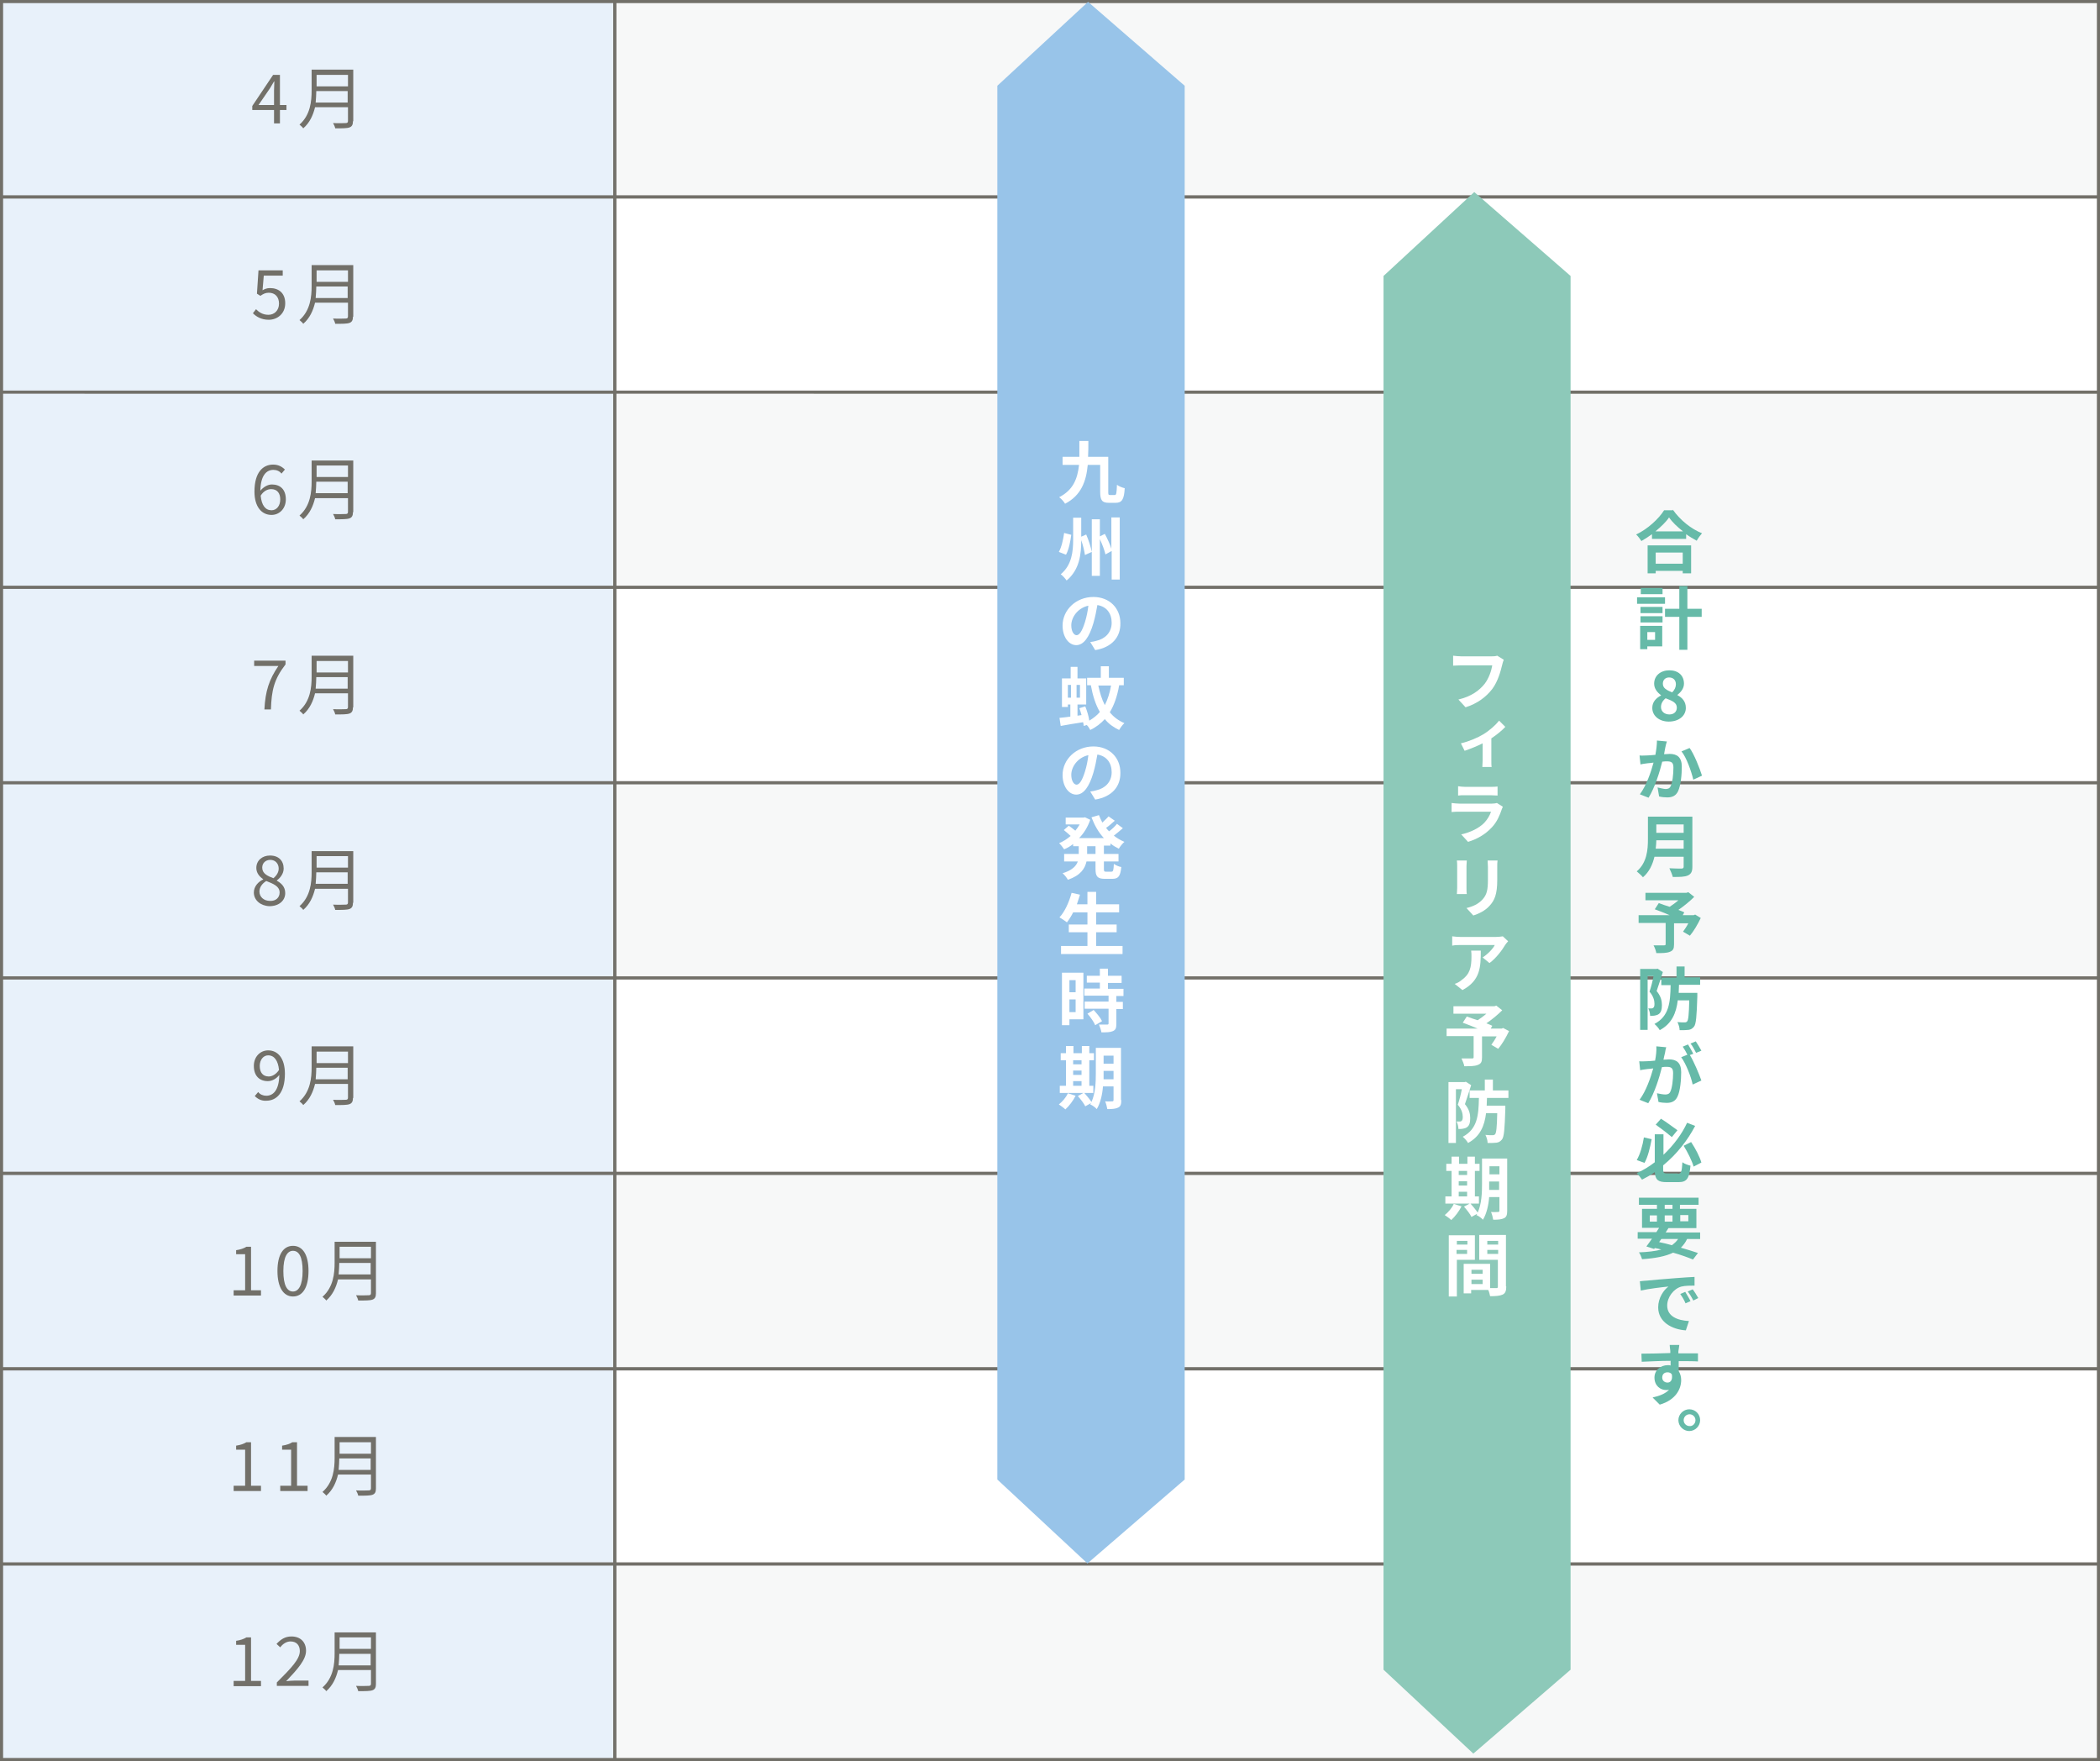 <?xml version="1.0" encoding="utf-8"?>
<!-- Generator: Adobe Illustrator 25.0.0, SVG Export Plug-In . SVG Version: 6.00 Build 0)  -->
<svg version="1.1" id="レイヤー_1" xmlns="http://www.w3.org/2000/svg" xmlns:xlink="http://www.w3.org/1999/xlink" x="0px"
	 y="0px" viewBox="0 0 675.9 566.7" style="enable-background:new 0 0 675.9 566.7;" xml:space="preserve">
<rect x="0" y="0" width="675.9" height="566.7" fill="#333333" stroke="none"/>
<style type="text/css">
	.st0{fill:#E8F1FA;}
	.st1{fill:#727069;}
	.st2{fill:#F7F8F8;}
	.st3{fill:#FFFFFF;}
	.st4{fill:#98C4E9;}
	.st5{fill:#8DC9B9;}
	.st6{fill:#66BAA8;}
</style>
<g>
	<g>
		<g>
			<rect x="0.5" y="0.5" class="st0" width="197.4" height="62.9"/>
			<path class="st1" d="M198.4,63.9H0V0h198.4V63.9z M1,62.9h196.4V1H1V62.9z"/>
		</g>
		<g>
			<rect x="197.9" y="0.5" class="st2" width="477.5" height="62.9"/>
			<path class="st1" d="M675.9,63.9H197.4V0h478.5V63.9z M198.4,62.9h476.5V1H198.4V62.9z"/>
		</g>
		<g>
			<g>
				<path class="st1" d="M88.2,35.4h-7v-1.3l6.7-10h2.2v9.7h2.1v1.6h-2.1v4.3h-1.9V35.4z M88.2,33.8v-4.6c0-0.8,0.1-2.2,0.1-3h-0.1
					c-0.4,0.7-0.8,1.4-1.3,2.2l-3.7,5.4H88.2z"/>
				<path class="st1" d="M113.6,39c0,1.1-0.3,1.7-1.1,2c-0.8,0.3-2.3,0.3-4.6,0.3c-0.1-0.5-0.4-1.2-0.7-1.7c1.8,0.1,3.6,0,4.1,0
					c0.5,0,0.7-0.2,0.7-0.7v-4.4h-10.6c-0.6,2.5-1.7,5-3.8,6.8c-0.2-0.4-0.9-0.9-1.2-1.2c3.5-3.1,3.9-7.5,3.9-11v-6.7h13.4V39z
					 M111.9,33v-3.7h-10.1c0,1.1-0.1,2.4-0.2,3.7H111.9z M101.9,24.1v3.7h10.1v-3.7H101.9z"/>
			</g>
		</g>
	</g>
	<g>
		<g>
			<rect x="0.5" y="63.4" class="st0" width="197.4" height="62.9"/>
			<path class="st1" d="M198.4,126.7H0V62.9h198.4V126.7z M1,125.7h196.4V63.9H1V125.7z"/>
		</g>
		<g>
			<rect x="197.9" y="63.4" class="st3" width="477.5" height="62.9"/>
			<path class="st1" d="M675.9,126.7H197.4V62.9h478.5V126.7z M198.4,125.7h476.5V63.9H198.4V125.7z"/>
		</g>
		<g>
			<g>
				<path class="st1" d="M81.4,100.8l1-1.3c0.9,0.9,2.1,1.8,4,1.8c1.9,0,3.4-1.4,3.4-3.6s-1.3-3.5-3.3-3.5c-1.1,0-1.8,0.4-2.7,1
					l-1.1-0.7l0.5-7.5H91v1.7h-6.1l-0.4,4.7c0.7-0.4,1.4-0.7,2.4-0.7c2.7,0,4.9,1.5,4.9,4.9c0,3.4-2.6,5.3-5.3,5.3
					C84,102.9,82.4,101.8,81.4,100.8z"/>
				<path class="st1" d="M113.6,101.9c0,1.1-0.3,1.7-1.1,2c-0.8,0.3-2.3,0.3-4.6,0.3c-0.1-0.5-0.4-1.2-0.7-1.7c1.8,0.1,3.6,0,4.1,0
					c0.5,0,0.7-0.2,0.7-0.7v-4.4h-10.6c-0.6,2.5-1.7,5-3.8,6.8c-0.2-0.4-0.9-0.9-1.2-1.2c3.5-3.1,3.9-7.5,3.9-11v-6.7h13.4V101.9z
					 M111.9,95.9v-3.7h-10.1c0,1.1-0.1,2.4-0.2,3.7H111.9z M101.9,87v3.7h10.1V87H101.9z"/>
			</g>
		</g>
	</g>
	<g>
		<g>
			<rect x="0.5" y="126.2" class="st0" width="197.4" height="62.9"/>
			<path class="st1" d="M198.4,189.6H0v-63.9h198.4V189.6z M1,188.6h196.4v-61.9H1V188.6z"/>
		</g>
		<g>
			<rect x="197.9" y="126.2" class="st2" width="477.5" height="62.9"/>
			<path class="st1" d="M675.9,189.6H197.4v-63.9h478.5V189.6z M198.4,188.6h476.5v-61.9H198.4V188.6z"/>
		</g>
		<g>
			<g>
				<path class="st1" d="M81.9,158.2c0-6.3,2.8-8.7,6-8.7c1.7,0,2.9,0.7,3.8,1.6l-1.1,1.3c-0.6-0.8-1.6-1.2-2.6-1.2
					c-2.2,0-4.1,1.7-4.2,6.7c1-1.2,2.4-2,3.7-2c2.7,0,4.5,1.6,4.5,4.8c0,3-2.1,5-4.6,5C84.3,165.7,81.9,163.2,81.9,158.2z
					 M83.9,159.5c0.3,3.1,1.5,4.7,3.5,4.7c1.6,0,2.8-1.4,2.8-3.5c0-2-1-3.3-2.9-3.3C86.2,157.4,84.9,157.9,83.9,159.5z"/>
				<path class="st1" d="M113.6,164.8c0,1.1-0.3,1.7-1.1,2c-0.8,0.3-2.3,0.3-4.6,0.3c-0.1-0.5-0.4-1.2-0.7-1.7c1.8,0.1,3.6,0,4.1,0
					c0.5,0,0.7-0.2,0.7-0.7v-4.4h-10.6c-0.6,2.5-1.7,5-3.8,6.8c-0.2-0.4-0.9-0.9-1.2-1.2c3.5-3.1,3.9-7.5,3.9-11v-6.7h13.4V164.8z
					 M111.9,158.7V155h-10.1c0,1.1-0.1,2.4-0.2,3.7H111.9z M101.9,149.8v3.7h10.1v-3.7H101.9z"/>
			</g>
		</g>
	</g>
	<g>
		<g>
			<rect x="0.5" y="189.1" class="st0" width="197.4" height="62.9"/>
			<path class="st1" d="M198.4,252.4H0v-63.9h198.4V252.4z M1,251.4h196.4v-61.9H1V251.4z"/>
		</g>
		<g>
			<rect x="197.9" y="189.1" class="st3" width="477.5" height="62.9"/>
			<path class="st1" d="M675.9,252.4H197.4v-63.9h478.5V252.4z M198.4,251.4h476.5v-61.9H198.4V251.4z"/>
		</g>
		<g>
			<g>
				<path class="st1" d="M89.6,214.3h-7.8v-1.7h10.1v1.2c-3.7,4.8-4.5,8.3-4.7,14.5h-2.1C85.4,222.4,86.6,218.7,89.6,214.3z"/>
				<path class="st1" d="M113.6,227.6c0,1.1-0.3,1.7-1.1,2c-0.8,0.3-2.3,0.3-4.6,0.3c-0.1-0.5-0.4-1.2-0.7-1.7c1.8,0.1,3.6,0,4.1,0
					c0.5,0,0.7-0.2,0.7-0.7v-4.4h-10.6c-0.6,2.5-1.7,5-3.8,6.8c-0.2-0.4-0.9-0.9-1.2-1.2c3.5-3.1,3.9-7.5,3.9-11v-6.7h13.4V227.6z
					 M111.9,221.6v-3.7h-10.1c0,1.1-0.1,2.4-0.2,3.7H111.9z M101.9,212.7v3.7h10.1v-3.7H101.9z"/>
			</g>
		</g>
	</g>
	<g>
		<g>
			<rect x="0.5" y="251.9" class="st0" width="197.4" height="62.9"/>
			<path class="st1" d="M198.4,315.3H0v-63.9h198.4V315.3z M1,314.3h196.4v-61.9H1V314.3z"/>
		</g>
		<g>
			<rect x="197.9" y="251.9" class="st2" width="477.5" height="62.9"/>
			<path class="st1" d="M675.9,315.3H197.4v-63.9h478.5V315.3z M198.4,314.3h476.5v-61.9H198.4V314.3z"/>
		</g>
		<g>
			<g>
				<path class="st1" d="M81.7,287.2c0-2,1.5-3.5,3-4.2v-0.1c-1.2-0.8-2.2-2-2.2-3.6c0-2.4,1.9-4,4.4-4c2.8,0,4.4,1.7,4.4,4.2
					c0,1.7-1.2,3.1-2.2,3.8v0.1c1.4,0.8,2.7,1.9,2.7,4c0,2.4-2,4.2-5.1,4.2C83.9,291.5,81.7,289.7,81.7,287.2z M90,287.2
					c0-2-2-2.8-4.3-3.7c-1.3,0.8-2.2,2-2.2,3.4c0,1.7,1.4,3,3.4,3C88.8,290,90,288.8,90,287.2z M89.7,279.5c0-1.5-1-2.8-2.7-2.8
					c-1.5,0-2.6,1-2.6,2.5c0,1.9,1.7,2.7,3.6,3.4C89.1,281.7,89.7,280.6,89.7,279.5z"/>
				<path class="st1" d="M113.6,290.5c0,1.1-0.3,1.7-1.1,2c-0.8,0.3-2.3,0.3-4.6,0.3c-0.1-0.5-0.4-1.2-0.7-1.7c1.8,0.1,3.6,0,4.1,0
					c0.5,0,0.7-0.2,0.7-0.7V286h-10.6c-0.6,2.5-1.7,5-3.8,6.8c-0.2-0.4-0.9-0.9-1.2-1.2c3.5-3.1,3.9-7.5,3.9-11v-6.7h13.4V290.5z
					 M111.9,284.4v-3.7h-10.1c0,1.1-0.1,2.4-0.2,3.7H111.9z M101.9,275.5v3.7h10.1v-3.7H101.9z"/>
			</g>
		</g>
	</g>
	<g>
		<g>
			<rect x="0.5" y="314.8" class="st0" width="197.4" height="62.9"/>
			<path class="st1" d="M198.4,378.1H0v-63.9h198.4V378.1z M1,377.1h196.4v-61.9H1V377.1z"/>
		</g>
		<g>
			<rect x="197.9" y="314.8" class="st3" width="477.5" height="62.9"/>
			<path class="st1" d="M675.9,378.1H197.4v-63.9h478.5V378.1z M198.4,377.1h476.5v-61.9H198.4V377.1z"/>
		</g>
		<g>
			<g>
				<path class="st1" d="M82,352.7l1.1-1.3c0.6,0.8,1.6,1.2,2.6,1.2c2.2,0,4.1-1.7,4.2-6.7c-1,1.3-2.4,2-3.7,2
					c-2.7,0-4.5-1.7-4.5-4.9c0-3,2.1-5,4.6-5c3.1,0,5.4,2.5,5.4,7.5c0,6.3-2.8,8.7-6,8.7C84.1,354.3,82.9,353.6,82,352.7z
					 M86.5,346.4c1,0,2.3-0.6,3.3-2.1c-0.3-3-1.5-4.7-3.5-4.7c-1.5,0-2.7,1.4-2.7,3.4C83.6,345.1,84.6,346.4,86.5,346.4z"/>
				<path class="st1" d="M113.6,353.3c0,1.1-0.3,1.7-1.1,2c-0.8,0.3-2.3,0.3-4.6,0.3c-0.1-0.5-0.4-1.2-0.7-1.7c1.8,0.1,3.6,0,4.1,0
					c0.5,0,0.7-0.2,0.7-0.7v-4.4h-10.6c-0.6,2.5-1.7,5-3.8,6.8c-0.2-0.4-0.9-0.9-1.2-1.2c3.5-3.1,3.9-7.5,3.9-11v-6.7h13.4V353.3z
					 M111.9,347.3v-3.7h-10.1c0,1.1-0.1,2.4-0.2,3.7H111.9z M101.9,338.4v3.7h10.1v-3.7H101.9z"/>
			</g>
		</g>
	</g>
	<g>
		<g>
			<rect x="0.5" y="377.6" class="st0" width="197.4" height="62.9"/>
			<path class="st1" d="M198.4,441H0v-63.9h198.4V441z M1,440h196.4v-61.9H1V440z"/>
		</g>
		<g>
			<rect x="197.9" y="377.6" class="st2" width="477.5" height="62.9"/>
			<path class="st1" d="M675.9,441H197.4v-63.9h478.5V441z M198.4,440h476.5v-61.9H198.4V440z"/>
		</g>
		<g>
			<g>
				<path class="st1" d="M75.3,415.2h3.6v-11.6H76v-1.3c1.4-0.2,2.5-0.6,3.3-1.1h1.5v14h3.2v1.7h-8.8V415.2z"/>
				<path class="st1" d="M89.3,409c0-5.3,1.9-8.1,5-8.1c3.1,0,5,2.8,5,8.1c0,5.3-1.9,8.2-5,8.2C91.2,417.2,89.3,414.2,89.3,409z
					 M97.4,409c0-4.6-1.2-6.5-3.1-6.5c-1.8,0-3.1,1.9-3.1,6.5s1.2,6.6,3.1,6.6C96.1,415.6,97.4,413.6,97.4,409z"/>
				<path class="st1" d="M121,416.2c0,1.1-0.3,1.7-1.1,2c-0.8,0.3-2.3,0.3-4.6,0.3c-0.1-0.5-0.4-1.2-0.7-1.7c1.8,0.1,3.6,0,4.1,0
					c0.5,0,0.7-0.2,0.7-0.7v-4.4h-10.6c-0.6,2.5-1.7,5-3.8,6.8c-0.2-0.4-0.9-0.9-1.2-1.2c3.5-3.1,3.9-7.5,3.9-11v-6.7H121V416.2z
					 M119.3,410.1v-3.7h-10.1c0,1.1-0.1,2.4-0.2,3.7H119.3z M109.3,401.2v3.7h10.1v-3.7H109.3z"/>
			</g>
		</g>
	</g>
	<g>
		<g>
			<rect x="0.5" y="440.5" class="st0" width="197.4" height="62.9"/>
			<path class="st1" d="M198.4,503.8H0V440h198.4V503.8z M1,502.8h196.4V441H1V502.8z"/>
		</g>
		<g>
			<rect x="197.9" y="440.5" class="st3" width="477.5" height="62.9"/>
			<path class="st1" d="M675.9,503.8H197.4V440h478.5V503.8z M198.4,502.8h476.5V441H198.4V502.8z"/>
		</g>
		<g>
			<g>
				<path class="st1" d="M75.3,478.1h3.6v-11.6H76v-1.3c1.4-0.2,2.5-0.6,3.3-1.1h1.5v14h3.2v1.7h-8.8V478.1z"/>
				<path class="st1" d="M90.1,478.1h3.6v-11.6h-2.9v-1.3c1.4-0.2,2.5-0.6,3.3-1.1h1.5v14H99v1.7h-8.8V478.1z"/>
				<path class="st1" d="M121,479c0,1.1-0.3,1.7-1.1,2c-0.8,0.3-2.3,0.3-4.6,0.3c-0.1-0.5-0.4-1.2-0.7-1.7c1.8,0.1,3.6,0,4.1,0
					c0.5,0,0.7-0.2,0.7-0.7v-4.4h-10.6c-0.6,2.5-1.7,5-3.8,6.8c-0.2-0.4-0.9-0.9-1.2-1.2c3.5-3.1,3.9-7.5,3.9-11v-6.7H121V479z
					 M119.3,473v-3.7h-10.1c0,1.1-0.1,2.4-0.2,3.7H119.3z M109.3,464.1v3.7h10.1v-3.7H109.3z"/>
			</g>
		</g>
	</g>
	<g>
		<g>
			<rect x="0.5" y="503.3" class="st0" width="197.4" height="62.9"/>
			<path class="st1" d="M198.4,566.7H0v-63.9h198.4V566.7z M1,565.7h196.4v-61.9H1V565.7z"/>
		</g>
		<g>
			<rect x="197.9" y="503.3" class="st2" width="477.5" height="62.9"/>
			<path class="st1" d="M675.9,566.7H197.4v-63.9h478.5V566.7z M198.4,565.7h476.5v-61.9H198.4V565.7z"/>
		</g>
		<g>
			<g>
				<path class="st1" d="M75.3,540.9h3.6v-11.6H76V528c1.4-0.2,2.5-0.6,3.3-1.1h1.5v14h3.2v1.7h-8.8V540.9z"/>
				<path class="st1" d="M89.1,541.4c4.7-4.7,7.4-7.5,7.4-10.1c0-1.8-1-3.1-3-3.1c-1.3,0-2.5,0.8-3.3,1.9l-1.2-1.1
					c1.3-1.4,2.7-2.4,4.8-2.4c2.9,0,4.7,1.8,4.7,4.6c0,2.9-2.7,5.9-6.4,9.8c0.8-0.1,1.8-0.2,2.6-0.2h4.6v1.7H89.1V541.4z"/>
				<path class="st1" d="M121,541.9c0,1.1-0.3,1.7-1.1,2c-0.8,0.3-2.3,0.3-4.6,0.3c-0.1-0.5-0.4-1.2-0.7-1.7c1.8,0.1,3.6,0,4.1,0
					c0.5,0,0.7-0.2,0.7-0.7v-4.4h-10.6c-0.6,2.5-1.7,5-3.8,6.8c-0.2-0.4-0.9-0.9-1.2-1.2c3.5-3.1,3.9-7.5,3.9-11v-6.7H121V541.9z
					 M119.3,535.9v-3.7h-10.1c0,1.1-0.1,2.4-0.2,3.7H119.3z M109.3,526.9v3.7h10.1v-3.7H109.3z"/>
			</g>
		</g>
	</g>
	<polygon class="st4" points="381.3,27.6 381.3,476.1 350,503.1 321,476.1 321,27.6 350.2,0.6 	"/>
	<polygon class="st5" points="505.5,88.8 505.5,537.3 474.2,564.3 445.3,537.3 445.3,88.8 474.5,61.8 	"/>
	<g>
		<path class="st3" d="M358.8,159.3c0.5,0,0.6-0.6,0.7-3.3c0.6,0.5,1.7,0.9,2.5,1.1c-0.2,3.6-0.9,4.7-2.9,4.7h-2.2
			c-2.2,0-2.8-0.8-2.8-3.6v-8.6h-4c-0.5,5.3-2.1,9.8-7.3,12.5c-0.4-0.7-1.2-1.6-1.9-2.1c4.5-2.3,5.9-5.9,6.4-10.4H342v-2.6h5.4
			c0-1.6,0-3.3,0-5.1h2.9c0,1.7,0,3.5-0.1,5.1h6.5v11.2c0,0.9,0,1.1,0.6,1.1H358.8z"/>
		<path class="st3" d="M344.8,172.1c-0.3,2.2-0.8,4.8-1.7,6.4l-2.3-0.9c0.9-1.6,1.4-4,1.7-6.1L344.8,172.1z M349.6,172
			c0.8,1.8,1.5,4.1,1.8,5.6l-2.2,1c-0.2-1.3-0.6-3.1-1.2-4.8c0,4.5-0.5,9.5-4.7,13c-0.4-0.6-1.3-1.6-1.9-2c3.6-3,4-7.3,4-11.2v-7
			h2.6v6.1L349.6,172z M360.4,166.5v20h-2.6v-9.2l-2,1.1c-0.3-1.3-1-3.2-1.8-4.9v11.8h-2.6v-18.2h2.6v5.5l1.6-0.8
			c0.8,1.5,1.7,3.4,2.1,4.8v-10.1H360.4z"/>
		<path class="st3" d="M352.5,209.2l-1.6-2.6c0.8-0.1,1.4-0.2,2-0.4c2.7-0.6,4.9-2.6,4.9-5.8c0-3-1.6-5.2-4.6-5.7
			c-0.3,1.8-0.7,3.8-1.3,5.9c-1.3,4.4-3.1,7-5.5,7c-2.4,0-4.4-2.6-4.4-6.3c0-5,4.3-9.2,9.9-9.2c5.3,0,8.7,3.7,8.7,8.4
			C360.7,205,357.9,208.3,352.5,209.2z M346.5,204.4c0.9,0,1.8-1.3,2.7-4.2c0.5-1.6,0.9-3.5,1.1-5.3c-3.6,0.8-5.5,3.9-5.5,6.3
			C344.8,203.3,345.7,204.4,346.5,204.4z"/>
		<path class="st3" d="M360.2,220.6c-0.6,3.4-1.6,6.3-3,8.6c1.2,1.5,2.8,2.7,4.7,3.5c-0.6,0.5-1.3,1.5-1.7,2.2
			c-1.9-0.9-3.4-2-4.6-3.5c-1.3,1.4-2.8,2.6-4.7,3.5c-0.2-0.4-0.6-1.1-1.1-1.6l-1,0.3c0-0.4-0.1-0.8-0.2-1.2
			c-2.6,0.4-5.1,0.8-7.2,1.2L341,231c1-0.1,2.2-0.2,3.5-0.4v-3.9h-0.8v0.8h-1.9v-9.2h2.8v-3.7h2.2v3.7h2.8v8.4h-2.8v3.6l1.3-0.2
			c-0.2-0.7-0.4-1.5-0.7-2.2l1.9-0.6c0.6,1.5,1.1,3.2,1.3,4.6c1.3-0.8,2.5-1.7,3.4-2.8c-1.4-2.4-2.3-5.3-2.9-8.6h-1.2v-2.4h4.4v-3.7
			h2.6v3.7h4.8v2.4H360.2z M343.7,224.5h1v-4.1h-1V224.5z M347.6,220.4h-1.1v4.1h1.1V220.4z M353.5,220.6c0.5,2.3,1.1,4.4,2.1,6.3
			c0.9-1.8,1.6-3.9,2-6.3H353.5z"/>
		<path class="st3" d="M352.5,257.3l-1.6-2.6c0.8-0.1,1.4-0.2,2-0.4c2.7-0.6,4.9-2.6,4.9-5.8c0-3-1.6-5.2-4.6-5.7
			c-0.3,1.8-0.7,3.8-1.3,5.9c-1.3,4.4-3.1,7-5.5,7c-2.4,0-4.4-2.6-4.4-6.3c0-5,4.3-9.2,9.9-9.2c5.3,0,8.7,3.7,8.7,8.4
			C360.7,253.1,357.9,256.4,352.5,257.3z M346.5,252.5c0.9,0,1.8-1.3,2.7-4.2c0.5-1.6,0.9-3.5,1.1-5.3c-3.6,0.8-5.5,3.9-5.5,6.3
			C344.8,251.4,345.7,252.5,346.5,252.5z"/>
		<path class="st3" d="M355.3,272.3v2.5h4.7v2.4h-4.7v2.4c0,0.8,0.1,0.9,0.7,0.9h1.7c0.6,0,0.7-0.4,0.8-2.5c0.6,0.4,1.6,0.9,2.4,1
			c-0.3,2.9-0.9,3.8-2.9,3.8h-2.4c-2.4,0-3-0.8-3-3.2v-2.4h-2.9c-0.5,2.3-1.9,4.5-6,5.9c-0.3-0.6-1.1-1.6-1.7-2.1
			c3-0.9,4.4-2.3,4.9-3.8h-4.4v-2.4h4.7v-2.5h-1.8v-0.7c-0.9,0.7-1.9,1.3-2.9,1.7c-0.4-0.6-1.1-1.5-1.6-2c1.3-0.5,2.5-1.3,3.7-2.3
			c-0.6-0.6-1.5-1.3-2.2-1.9l1.6-1.4c0.7,0.5,1.5,1.1,2.1,1.6c0.5-0.6,1-1.3,1.4-2H343v-2.2h5.7l0.5-0.1l1.7,0.8
			c-0.8,2.3-2,4.3-3.6,5.9h8c-1.7-1.8-3-4.1-4-6.7l2.4-0.7c0.3,0.8,0.7,1.6,1.1,2.4c0.7-0.7,1.5-1.4,2-2l2,1.4
			c-0.9,0.8-1.9,1.7-2.8,2.3c0.3,0.4,0.6,0.8,1,1.1c0.9-0.7,1.9-1.6,2.5-2.4l1.9,1.4c-0.9,0.8-2,1.7-2.9,2.4c1,0.8,2.2,1.5,3.4,2
			c-0.6,0.5-1.4,1.5-1.8,2.2c-1-0.5-1.9-1-2.7-1.7v0.7H355.3z M352.6,272.3h-2.7v2.5h2.7V272.3z"/>
		<path class="st3" d="M361.3,304.4v2.6h-19.8v-2.6h8.5V300h-6v-2.5h6v-3.9h-4.6c-0.6,1.2-1.3,2.3-2,3.2c-0.5-0.4-1.7-1.2-2.4-1.6
			c1.7-1.8,3.1-4.9,3.9-7.9l2.7,0.6c-0.3,1.1-0.7,2.1-1,3.1h3.4v-4h2.8v4h7.4v2.6h-7.4v3.9h6.6v2.5h-6.6v4.4H361.3z"/>
		<path class="st3" d="M348.7,328h-4.5v1.9h-2.4v-16.9h6.9V328z M344.2,315.4v3.9h2v-3.9H344.2z M346.2,325.7v-4.1h-2v4.1H346.2z
			 M359.3,320.5v1.9h2.1v2.3h-2.1v4.8c0,1.3-0.2,1.9-1.1,2.3c-0.9,0.4-2,0.4-3.7,0.4c-0.1-0.7-0.5-1.8-0.8-2.5c1.1,0,2.3,0,2.6,0
			c0.4,0,0.5-0.1,0.5-0.4v-4.7h-7.7v-2.3h7.7v-1.9H349v-2.3h5v-1.9h-4.2V314h4.2v-2.3h2.6v2.3h4.4v2.3h-4.4v1.9h5v2.3H359.3z
			 M352,325c1,1.1,2.2,2.5,2.7,3.6l-2.2,1.3c-0.4-1-1.5-2.6-2.5-3.7L352,325z"/>
		<path class="st3" d="M346.2,352.6c-0.8,1.6-2.1,3.3-3.3,4.4c-0.5-0.5-1.5-1.2-2.1-1.6c1.1-0.9,2.3-2.2,2.9-3.6L346.2,352.6z
			 M351.9,351.7h-10.8v-2.3h2v-8.2h-1.7v-2.3h1.7v-2.3h2.4v2.3h2.7v-2.3h2.4v2.3h1.5v2.3h-1.5v8.2h1.3V351.7z M345.4,341.2v1.3h2.7
			v-1.3H345.4z M345.4,345.9h2.7v-1.4h-2.7V345.9z M345.4,349.4h2.7v-1.5h-2.7V349.4z M360.9,354c0,1.3-0.2,2-1,2.4
			s-1.9,0.5-3.5,0.5c-0.1-0.7-0.4-1.8-0.7-2.5c0.9,0.1,2,0,2.3,0c0.3,0,0.4-0.1,0.4-0.5v-4.3H355c-0.2,2.6-0.8,5.3-2,7.3
			c-0.4-0.5-1.5-1.3-2.1-1.5c0.1-0.1,0.2-0.2,0.2-0.4l-1.8,1c-0.4-0.9-1.5-2.3-2.4-3.3l2-1.1c0.8,0.9,1.8,2.1,2.4,3
			c1.3-2.8,1.4-6.5,1.4-9.3v-8.1h8.1V354z M358.4,347.3v-2.7h-3.2v0.8c0,0.6,0,1.2,0,1.9H358.4z M355.2,339.7v2.6h3.2v-2.6H355.2z"
			/>
	</g>
	<g>
		<path class="st3" d="M483.5,213.9c-0.5,2.1-1.4,5.4-3.2,7.8c-2,2.6-4.8,4.7-8.6,5.9l-2.3-2.5c4.2-1,6.7-2.9,8.4-5
			c1.4-1.8,2.2-4.2,2.5-6h-10c-1,0-2,0.1-2.6,0.1V211c0.7,0.1,1.9,0.2,2.6,0.2h9.9c0.4,0,1.1,0,1.7-0.2l2.1,1.3
			C483.8,212.8,483.6,213.4,483.5,213.9z"/>
		<path class="st3" d="M477.4,236.3c2-1.2,4-3,5.1-4.4l2,2c-1,1.1-2.7,2.5-4.5,3.7v7c0,0.7,0,1.8,0.1,2.2h-3c0-0.4,0.1-1.5,0.1-2.2
			v-5.4c-1.8,0.9-4,1.8-5.8,2.4l-1.2-2.4C472.8,238.6,475.8,237.3,477.4,236.3z"/>
		<path class="st3" d="M483.4,260.3c-0.7,2.1-1.6,4.2-3.2,5.9c-2.2,2.4-5,3.9-7.7,4.7l-2.2-2.4c3.2-0.7,5.8-2.1,7.4-3.7
			c1.1-1.2,1.8-2.4,2.2-3.6h-10.2c-0.5,0-1.6,0-2.5,0.1v-2.9c0.9,0.1,1.8,0.2,2.5,0.2h10.5c0.7,0,1.3-0.1,1.6-0.2l1.9,1.2
			C483.7,259.7,483.5,260,483.4,260.3z M471.5,253.2h8.2c0.7,0,1.7,0,2.3-0.1v2.9c-0.6,0-1.6-0.1-2.3-0.1h-8.2c-0.7,0-1.6,0-2.2,0.1
			V253C469.9,253.1,470.8,253.2,471.5,253.2z"/>
		<path class="st3" d="M472,278.6v7.2c0,0.5,0,1.4,0.1,1.9h-3.2c0-0.4,0.1-1.2,0.1-1.9v-7.2c0-0.4,0-1.2-0.1-1.7h3.2
			C472.1,277.5,472,278,472,278.6z M481.9,279v4.2c0,4.6-0.9,6.6-2.5,8.3c-1.4,1.6-3.6,2.6-5.2,3.1l-2.2-2.4
			c2.1-0.5,3.8-1.3,5.1-2.7c1.5-1.6,1.8-3.2,1.8-6.5v-4c0-0.8-0.1-1.5-0.1-2.1h3.2C481.9,277.4,481.9,278.1,481.9,279z"/>
		<path class="st3" d="M484.5,304c-1,1.7-3,4.4-5.1,5.9l-2.2-1.8c1.7-1.1,3.4-2.9,3.9-4h-11.1c-0.9,0-1.6,0-2.6,0.2v-3
			c0.8,0.1,1.7,0.2,2.6,0.2h11.5c0.6,0,1.8-0.1,2.2-0.2l1.7,1.6C485.1,303.2,484.7,303.7,484.5,304z M470.7,318.6l-2.5-2
			c0.7-0.2,1.5-0.6,2.2-1.2c2.7-1.9,3.2-4.1,3.2-7.6c0-0.7,0-1.2-0.1-1.9h3.1C476.6,311.1,476.5,315.5,470.7,318.6z"/>
		<path class="st3" d="M485.7,331.8c-1,2.1-2.3,4.3-3.5,5.7l-2.2-1.3c0.5-0.7,1.2-1.7,1.7-2.7H477v6.8c0,1.4-0.3,2-1.4,2.4
			c-1,0.4-2.4,0.4-4.3,0.4c-0.1-0.7-0.6-1.8-0.9-2.5c1.3,0,2.9,0,3.4,0c0.4,0,0.5-0.1,0.5-0.4v-6.8h-8.7V331h10
			c-1.6-0.7-3.4-1.4-4.8-1.9l1.3-2c1,0.4,2.2,0.8,3.5,1.2c0.9-0.6,1.9-1.3,2.8-2.1h-10.6v-2.4h13.2l0.6-0.2l1.9,1.5
			c-1.4,1.4-3.2,2.9-5.1,4.2c0.7,0.3,1.4,0.5,1.9,0.8l-0.5,0.9h3.5l0.5-0.2L485.7,331.8z"/>
		<path class="st3" d="M473.5,349.2c-0.6,1.9-1.4,4.4-2,6.1c1.4,1.7,1.7,3.2,1.7,4.5c0,1.5-0.3,2.4-1,2.9c-0.4,0.3-0.8,0.4-1.3,0.5
			c-0.4,0.1-0.9,0.1-1.5,0.1c0-0.7-0.2-1.7-0.6-2.4c0.4,0,0.7,0,1,0c0.2,0,0.4,0,0.6-0.2c0.3-0.2,0.4-0.6,0.4-1.3
			c0-1-0.3-2.4-1.6-3.9c0.5-1.4,1-3.4,1.3-5h-1.9v17.3h-2.4v-19.6h5.2l0.4-0.1L473.5,349.2z M478.6,353.2c0,0.9-0.1,1.8-0.1,2.6h6
			c0,0,0,0.7,0,1.1c-0.2,6.4-0.4,9-1.1,9.8c-0.5,0.6-1,0.9-1.7,1c-0.7,0.1-1.7,0.1-2.9,0.1c0-0.8-0.3-1.8-0.7-2.6
			c0.9,0.1,1.8,0.1,2.3,0.1c0.4,0,0.6-0.1,0.8-0.3c0.4-0.4,0.6-2.2,0.7-6.8h-3.6c-0.5,4.1-1.9,7.5-5.8,9.6c-0.3-0.6-1.1-1.5-1.7-2
			c4.7-2.5,5.1-6.8,5.2-12.5h-3v-2.4h4.9v-3.5h2.6v3.5h5v2.4H478.6z"/>
		<path class="st3" d="M470.4,388.2c-0.8,1.6-2.1,3.3-3.3,4.4c-0.5-0.5-1.5-1.2-2.1-1.6c1.1-0.9,2.3-2.2,2.9-3.6L470.4,388.2z
			 M476,387.3h-10.8V385h2v-8.2h-1.7v-2.3h1.7v-2.3h2.4v2.3h2.7v-2.3h2.4v2.3h1.5v2.3h-1.5v8.2h1.3V387.3z M469.5,376.8v1.3h2.7
			v-1.3H469.5z M469.5,381.5h2.7v-1.4h-2.7V381.5z M469.5,385h2.7v-1.5h-2.7V385z M485.1,389.6c0,1.3-0.2,2-1,2.4
			c-0.8,0.4-1.9,0.5-3.5,0.5c-0.1-0.7-0.4-1.8-0.7-2.5c0.9,0.1,2,0,2.3,0c0.3,0,0.4-0.1,0.4-0.5v-4.3h-3.3c-0.2,2.6-0.8,5.3-2,7.3
			c-0.4-0.5-1.5-1.3-2.1-1.5c0.1-0.1,0.2-0.2,0.2-0.4l-1.8,1c-0.4-0.9-1.5-2.3-2.4-3.3l2-1.1c0.8,0.9,1.8,2.1,2.4,3
			c1.3-2.8,1.4-6.5,1.4-9.3v-8.1h8.1V389.6z M482.5,382.9v-2.7h-3.2v0.8c0,0.6,0,1.2,0,1.9H482.5z M479.4,375.3v2.6h3.2v-2.6H479.4z
			"/>
		<path class="st3" d="M468.9,405.4v11.8h-2.6v-19.7h8.4v7.9H468.9z M468.9,399.3v1.2h3.4v-1.2H468.9z M472.2,403.5v-1.3h-3.4v1.3
			H472.2z M484.8,414c0,1.4-0.3,2.2-1.2,2.6c-0.9,0.4-2.1,0.5-4,0.5c-0.1-0.5-0.3-1.4-0.6-2h-5.5v1.1h-2.4v-9.5h1.1v0l7.4,0v7.8
			c0.9,0,1.7,0,2,0c0.4,0,0.5-0.1,0.5-0.5v-8.6h-6v-8h8.6V414z M477.2,408.6h-3.6v1.3h3.6V408.6z M477.2,413.2v-1.4h-3.6v1.4H477.2z
			 M478.7,399.3v1.2h3.5v-1.2H478.7z M482.2,403.5v-1.3h-3.5v1.3H482.2z"/>
	</g>
	<g>
		<path class="st6" d="M538.4,164c2.4,3.4,5.9,6.2,9.4,7.6c-0.6,0.7-1.2,1.5-1.7,2.4c-1.1-0.6-2.3-1.3-3.4-2.1v1.5h-11v-1.5
			c-1.1,0.8-2.2,1.5-3.4,2.2c-0.4-0.6-1.1-1.6-1.7-2.1c3.8-1.8,7.3-5.1,9-7.8H538.4z M530.3,175.5h14v9h-2.7v-0.8h-8.7v0.8h-2.6
			V175.5z M541.7,171c-1.8-1.4-3.5-3-4.5-4.5c-1,1.5-2.6,3-4.4,4.5H541.7z M532.9,177.8v3.6h8.7v-3.6H532.9z"/>
		<path class="st6" d="M535.9,194.3h-9v-2.1h9V194.3z M535,208h-4.8v0.9h-2.3v-7.5h7.1V208z M528,195.3h7.1v2H528V195.3z M528,198.3
			h7.1v2H528V198.3z M535.1,191.2h-7v-2h7V191.2z M530.2,203.4v2.5h2.5v-2.5H530.2z M547.7,198.5h-4.6v10.6h-2.6v-10.6h-4.6v-2.6
			h4.6v-7.3h2.6v7.3h4.6V198.5z"/>
		<path class="st6" d="M531.8,227.8c0-2,1.3-3.2,2.8-4v-0.1c-1.2-0.9-2.2-2.1-2.2-3.7c0-2.6,2.1-4.3,4.9-4.3c2.9,0,4.7,1.7,4.7,4.3
			c0,1.6-1.1,2.8-2.1,3.6v0.1c1.5,0.8,2.7,2,2.7,4.1c0,2.5-2.2,4.4-5.5,4.4C534.1,232.2,531.8,230.4,531.8,227.8z M539.7,227.7
			c0-1.6-1.5-2.2-3.6-3c-0.9,0.7-1.5,1.7-1.5,2.8c0,1.5,1.2,2.4,2.7,2.4C538.7,229.9,539.7,229.1,539.7,227.7z M539.4,220.2
			c0-1.3-0.8-2.2-2.2-2.2c-1.1,0-2,0.7-2,2c0,1.5,1.3,2.1,3,2.8C539,222,539.4,221.1,539.4,220.2z"/>
		<path class="st6" d="M536,240.5c-0.1,0.6-0.3,1.4-0.4,2.2c0.7,0,1.4-0.1,1.8-0.1c2.3,0,3.9,1,3.9,4.1c0,2.5-0.3,6-1.2,7.9
			c-0.7,1.5-1.9,2-3.5,2c-0.8,0-1.8-0.1-2.6-0.3l-0.5-2.9c0.8,0.2,2.1,0.5,2.6,0.5c0.7,0,1.3-0.2,1.6-0.9c0.6-1.2,0.9-3.8,0.9-6
			c0-1.7-0.7-2-2.1-2c-0.4,0-0.9,0-1.5,0.1c-0.8,3.3-2.4,8.4-4.4,11.6l-2.8-1.1c2.1-2.8,3.6-7.2,4.4-10.2c-0.8,0.1-1.5,0.2-1.8,0.2
			c-0.6,0.1-1.8,0.2-2.4,0.4l-0.3-2.9c0.8,0.1,1.5,0,2.3,0c0.7,0,1.7-0.1,2.8-0.2c0.3-1.7,0.5-3.2,0.5-4.6l3.2,0.3
			C536.3,239.2,536.1,239.9,536,240.5z M547.8,249.6l-2.8,1.3c-0.6-2.6-2.2-7.2-3.8-9.1l2.6-1.1
			C545.2,242.5,547.1,247.3,547.8,249.6z"/>
		<path class="st6" d="M544.7,278.9c0,1.6-0.4,2.3-1.4,2.8c-1.1,0.5-2.6,0.5-4.9,0.5c-0.2-0.8-0.7-2-1.1-2.8
			c1.5,0.1,3.4,0.1,3.9,0.1c0.5,0,0.7-0.2,0.7-0.6v-3.2h-9.4c-0.6,2.5-1.7,4.9-3.7,6.6c-0.4-0.5-1.5-1.5-2-1.9
			c3.3-2.8,3.6-7,3.6-10.4v-7.2h14.3V278.9z M541.9,273.1v-2.7h-8.8c0,0.8-0.1,1.8-0.2,2.7H541.9z M533.1,265.3v2.7h8.8v-2.7H533.1z
			"/>
		<path class="st6" d="M547.4,295.4c-1,2.1-2.3,4.3-3.5,5.7l-2.2-1.3c0.5-0.7,1.2-1.7,1.7-2.7h-4.6v6.8c0,1.4-0.3,2-1.4,2.4
			c-1,0.4-2.4,0.4-4.3,0.4c-0.1-0.7-0.5-1.8-0.9-2.5c1.3,0,2.9,0,3.4,0c0.4,0,0.5-0.1,0.5-0.4v-6.8h-8.7v-2.5h10
			c-1.6-0.7-3.4-1.4-4.8-1.9l1.3-2c1,0.4,2.2,0.8,3.5,1.2c0.9-0.6,1.9-1.3,2.8-2.1h-10.6v-2.4h13.2l0.6-0.2l1.9,1.5
			c-1.4,1.4-3.2,2.9-5.1,4.2c0.7,0.3,1.4,0.5,1.9,0.8l-0.5,0.9h3.5l0.5-0.2L547.4,295.4z"/>
		<path class="st6" d="M535.2,312.8c-0.6,1.9-1.4,4.4-2,6.1c1.4,1.7,1.7,3.2,1.7,4.5c0,1.5-0.3,2.4-1,2.9c-0.4,0.3-0.8,0.4-1.3,0.5
			c-0.4,0.1-0.9,0.1-1.5,0.1c0-0.7-0.2-1.7-0.6-2.4c0.4,0,0.7,0,1,0c0.2,0,0.4,0,0.6-0.2c0.3-0.2,0.4-0.6,0.4-1.3
			c0-1-0.3-2.4-1.6-3.9c0.5-1.4,1-3.4,1.3-5h-1.9v17.3h-2.4v-19.6h5.2l0.4-0.1L535.2,312.8z M540.4,316.9c0,0.9-0.1,1.8-0.1,2.6h6
			c0,0,0,0.7,0,1.1c-0.2,6.4-0.4,9-1.1,9.8c-0.5,0.6-1,0.9-1.7,1c-0.7,0.1-1.7,0.1-2.9,0.1c0-0.8-0.3-1.8-0.7-2.6
			c0.9,0.1,1.8,0.1,2.3,0.1c0.4,0,0.6-0.1,0.8-0.3c0.4-0.4,0.6-2.2,0.7-6.8H540c-0.5,4.1-1.9,7.5-5.8,9.6c-0.3-0.6-1.1-1.5-1.7-2
			c4.7-2.5,5.1-6.8,5.2-12.5h-3v-2.4h4.9V311h2.6v3.5h5v2.4H540.4z"/>
		<path class="st6" d="M535.9,338.8c-0.2,0.6-0.3,1.4-0.5,2.2c0.7,0,1.4-0.1,1.8-0.1c2.3,0,3.9,1,3.9,4.1c0,2.5-0.3,6.1-1.2,7.9
			c-0.7,1.5-1.9,2-3.5,2c-0.8,0-1.8-0.1-2.6-0.3l-0.5-2.8c0.8,0.2,2.1,0.4,2.7,0.4c0.7,0,1.3-0.2,1.6-0.9c0.6-1.2,0.9-3.9,0.9-6
			c0-1.7-0.7-2-2.1-2c-0.4,0-0.9,0-1.5,0.1c-0.8,3.3-2.4,8.4-4.4,11.6l-2.8-1.1c2.1-2.8,3.6-7.2,4.4-10.1c-0.8,0.1-1.4,0.2-1.8,0.2
			c-0.6,0.1-1.8,0.2-2.4,0.4l-0.3-2.9c0.8,0.1,1.5,0,2.3,0c0.7,0,1.7-0.1,2.8-0.2c0.3-1.6,0.5-3.2,0.4-4.6l3.2,0.3
			C536.1,337.5,536,338.2,535.9,338.8z M545,339.1l-1.1,0.4c1.3,2.1,3,6.2,3.7,8.2l-2.8,1.3c-0.5-2.5-2.2-6.8-3.7-8.8l2-0.8
			c-0.4-0.8-1-1.9-1.5-2.6l1.7-0.7C543.8,336.9,544.6,338.3,545,339.1z M547.6,338.1l-1.7,0.7c-0.5-0.9-1.1-2.2-1.8-3l1.7-0.7
			C546.4,336,547.2,337.3,547.6,338.1z"/>
		<path class="st6" d="M531.6,366.6c-0.5,2.6-1.2,5.7-2.3,7.6l-2.5-0.9c1.1-1.9,1.9-4.7,2.3-7.3L531.6,366.6z M540,377.7
			c1.1,0,1.3-0.6,1.5-3.7c0.6,0.5,1.8,0.9,2.6,1.1c-0.4,4-1.1,5.3-3.8,5.3h-3.9c-2.7,0-3.6-0.7-3.8-3.2c-1.3,0.9-2.7,1.7-4.1,2.4
			c-0.4-0.6-1.2-1.6-1.7-2.1c2-0.9,4-2.1,5.8-3.5v-9h2.8v6.6c3.3-3.1,6-6.8,7.6-10.3l2.6,1c-2.4,4.6-5.9,9.1-10.3,12.7v1.3
			c0,1.1,0.2,1.3,1.3,1.3H540z M538.1,365.9c-1.3-1.1-3.5-2.8-5.2-4l1.7-1.9c1.8,1.1,4,2.8,5.3,3.7L538.1,365.9z M544.3,367.5
			c1.4,2.1,2.8,4.8,3.3,6.6l-2.5,1.3c-0.5-1.8-1.9-4.6-3.2-6.7L544.3,367.5z"/>
		<path class="st6" d="M543,398.7c-0.5,1.1-1.2,2-2,2.8c2.1,0.6,4,1.2,5.5,1.7l-1.6,2.1c-1.7-0.7-3.9-1.5-6.4-2.2
			c-2.5,1.2-5.7,1.8-10,2.1c-0.2-0.7-0.6-1.7-1-2.2c2.9-0.1,5.3-0.4,7.2-0.9c-0.7-0.2-1.4-0.4-2.1-0.5l-0.2,0.3l-2.5-0.8
			c0.5-0.7,1.2-1.6,1.8-2.5h-4.6v-2.1h6c0.3-0.5,0.6-0.9,0.9-1.4h-5.5V389h4.8v-1.3h-5.8v-2.3h19.2v2.3h-6v1.3h5.3v6.2h-9
			c-0.3,0.5-0.6,0.9-0.9,1.4h11.1v2.1H543z M531,393.1h2.3v-2H531V393.1z M534,399.7c1.4,0.3,2.8,0.6,4.1,1c0.8-0.6,1.5-1.2,2-2
			h-5.4L534,399.7z M535.8,389h2.5v-1.3h-2.5V389z M538.3,393.1v-2h-2.5v2H538.3z M540.8,391v2h2.6v-2H540.8z"/>
		<path class="st6" d="M530,412.1c1.8-0.2,5.5-0.5,9.3-0.8c2.2-0.2,4.6-0.3,6.1-0.4l0,2.8c-1.2,0-3,0-4.2,0.3
			c-2.6,0.7-4.6,3.5-4.6,6.1c0,3.5,3.3,4.8,7,5l-1,3c-4.5-0.3-8.9-2.7-8.9-7.4c0-3.1,1.8-5.6,3.3-6.7c-2,0.2-6.4,0.7-8.9,1.3l-0.3-3
			C528.7,412.2,529.6,412.1,530,412.1z M544.1,418.7l-1.6,0.7c-0.5-1.2-1-2-1.7-3l1.6-0.7C542.9,416.6,543.7,417.8,544.1,418.7z
			 M546.6,417.7l-1.6,0.8c-0.6-1.2-1.1-2-1.8-2.9l1.6-0.7C545.3,415.5,546.1,416.8,546.6,417.7z"/>
		<path class="st6" d="M540.2,434.8c0,0.2,0,0.4,0,0.7c2.2,0,5.1,0,6.3,0l0,2.6c-1.3-0.1-3.3-0.1-6.2-0.1c0,1.1,0,2.3,0,3.2
			c0.5,0.8,0.8,1.8,0.8,2.9c0,2.8-1.7,6.4-6.9,7.9l-2.3-2.3c2.2-0.5,4.1-1.2,5.3-2.5c-0.3,0.1-0.6,0.1-1,0.1c-1.7,0-3.7-1.3-3.7-4
			c0-2.4,2-4,4.3-4c0.3,0,0.6,0,0.9,0.1c0-0.5,0-1,0-1.5c-3.3,0-6.6,0.2-9.3,0.3l-0.1-2.6c2.5,0,6.4-0.1,9.3-0.2c0-0.3,0-0.5,0-0.7
			c-0.1-0.9-0.2-1.6-0.2-1.9h3.1C540.4,433.3,540.3,434.5,540.2,434.8z M536.7,444.9c0.9,0,1.7-0.7,1.4-2.6
			c-0.3-0.5-0.8-0.7-1.4-0.7c-0.9,0-1.7,0.5-1.7,1.7C535,444.3,535.8,444.9,536.7,444.9z"/>
		<path class="st6" d="M547.2,457c0,1.9-1.6,3.5-3.5,3.5c-1.9,0-3.5-1.6-3.5-3.5c0-1.9,1.6-3.5,3.5-3.5
			C545.7,453.5,547.2,455.1,547.2,457z M545.7,457c0-1.1-0.9-1.9-1.9-1.9c-1.1,0-1.9,0.9-1.9,1.9c0,1.1,0.9,1.9,1.9,1.9
			C544.8,459,545.7,458.1,545.7,457z"/>
	</g>
</g>
</svg>
